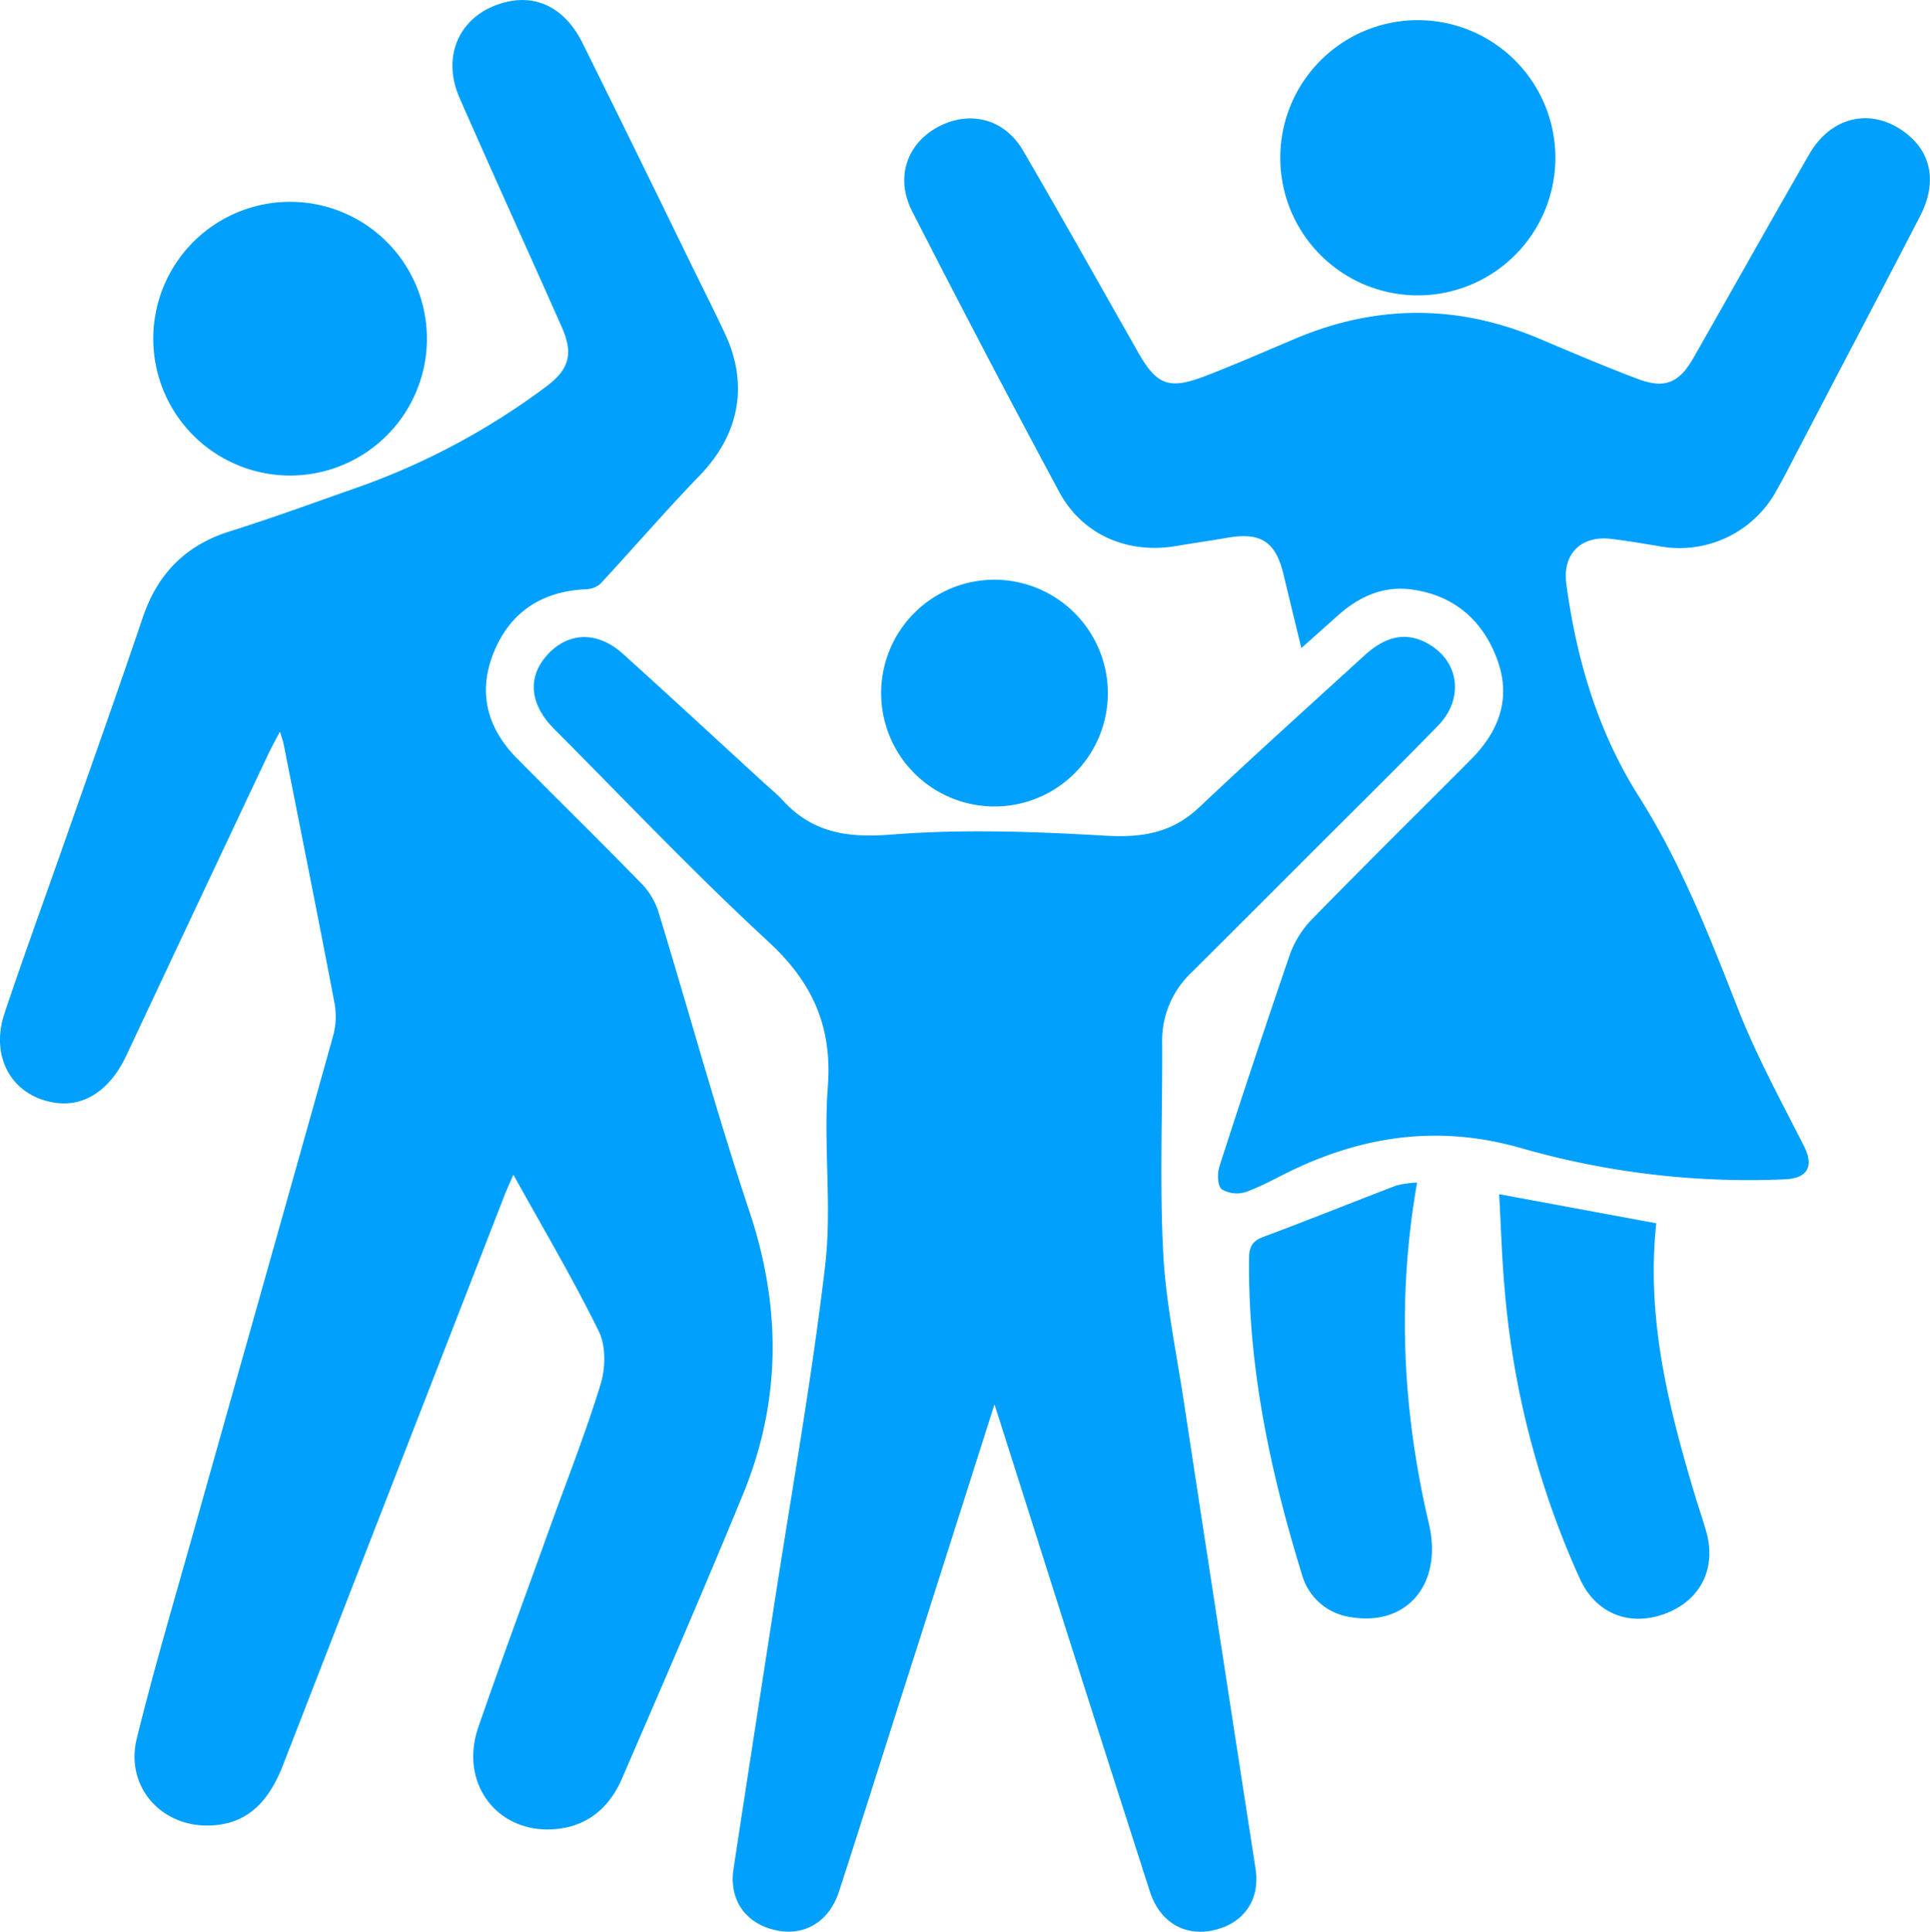 <svg xmlns="http://www.w3.org/2000/svg" id="Capa_1" data-name="Capa 1" viewBox="0 0 366.73 366.96"><defs><style>.cls-1{fill:#02a0fd;}</style></defs><path class="cls-1" d="M72.93,159.35c-1,1.83-1.62,3-2.17,4.14Q57.2,192.21,43.67,221c-3.1,6.56-8.1,9.73-13.68,8.81-8-1.31-12.2-8.65-9.39-17,3.52-10.51,7.32-20.92,11-31.39,5.1-14.57,10.3-29.12,15.25-43.75,2.82-8.3,8.09-13.72,16.52-16.37s16.73-5.71,25.08-8.63a134.89,134.89,0,0,0,34.79-18.68c4.67-3.4,5.53-6.35,3.2-11.58C120,67.88,113.43,53.48,107.07,39c-3.66-8.35.27-16.21,8.88-18.27,6-1.44,11.28,1.34,14.49,7.83q10.2,20.59,20.26,41.27c2.25,4.59,4.55,9.15,6.73,13.77,4.65,9.83,2.78,19.3-4.76,27.1-6.48,6.7-12.56,13.77-18.9,20.6a4.44,4.44,0,0,1-2.83,1c-8.31.41-14.3,4.37-17.39,12s-1.23,14.45,4.52,20.23c7.91,8,15.92,15.83,23.75,23.88a13.63,13.63,0,0,1,3.08,5.34c5.79,18.93,11,38.05,17.27,56.84,6.06,18.22,6,36-1.28,53.7-7.44,18.08-15.21,36-23,54-2.25,5.21-6.22,8.79-12.08,9.48-11.27,1.33-19-8.43-15.16-19.4,4.35-12.6,9-25.1,13.5-37.64,3.29-9.14,6.88-18.19,9.72-27.47.93-3.06,1-7.22-.36-10-4.88-9.93-10.54-19.48-16.23-29.75-.74,1.71-1.28,2.89-1.75,4.09q-21,54-42,108c-2.47,6.37-6.24,11.16-13.63,11.53-9.46.48-16.45-7.35-14.18-16.53,3.28-13.3,7.18-26.44,10.89-39.63,8.8-31.3,17.68-62.57,26.43-93.89a13.93,13.93,0,0,0,.25-6.16c-3.15-16.53-6.46-33-9.73-49.52C73.44,160.94,73.28,160.53,72.93,159.35Z" transform="translate(-19.73 -20.35)"></path><path class="cls-1" d="M208.7,287.13,194.09,333c-5,15.54-9.88,31.1-14.91,46.62-1.89,5.84-6.6,8.61-12.07,7.41-5.71-1.26-8.89-5.75-8-11.62,2.52-16.64,5.12-33.27,7.68-49.9,3.32-21.56,7.18-43.06,9.73-64.71,1.32-11.2-.35-22.73.51-34,.87-11.47-2.93-19.87-11.37-27.63-14-12.91-27.17-26.82-40.64-40.34-4.84-4.86-5.12-10.22-.91-14.48,4-4,9.3-4,14,.22,9,8.12,17.87,16.33,26.79,24.51,1.2,1.09,2.47,2.12,3.56,3.31,5.65,6.17,12.29,7.17,20.62,6.51,13.49-1.07,27.16-.58,40.7.21,7,.4,12.65-.51,17.81-5.39,10.34-9.76,20.92-19.28,31.42-28.87,4-3.64,7.72-4.41,11.55-2.49,6.38,3.19,7.59,10.57,2.38,15.89-8,8.21-16.2,16.27-24.32,24.39-7.49,7.5-15,15-22.51,22.48a17.77,17.77,0,0,0-5.55,13.39c.07,13.23-.48,26.48.19,39.68.47,9.41,2.45,18.76,3.88,28.12q6.79,44.55,13.68,89.08c.9,5.88-2.27,10.38-8,11.65-5.47,1.22-10.22-1.54-12.09-7.36q-11.26-35-22.39-70.13C213.57,302.43,211.31,295.32,208.7,287.13Z" transform="translate(-19.73 -20.35)"></path><path class="cls-1" d="M267,143.46c-1.21-5-2.3-9.46-3.37-13.92-1.52-6.35-4.33-8.16-10.85-7-3.19.55-6.4,1-9.6,1.55-9.22,1.54-17.81-2.14-22.2-10.32q-14.25-26.51-27.94-53.31c-3.24-6.32-1-12.83,4.93-16S210.56,42.8,214.15,49c7.42,12.7,14.59,25.55,21.87,38.33,3.49,6.13,5.82,7.08,12.51,4.53,5.82-2.22,11.53-4.73,17.26-7.15q23.25-9.85,46.49,0c6.19,2.62,12.38,5.26,18.67,7.63,5.07,1.92,7.84.77,10.56-4,7.35-12.89,14.6-25.83,22-38.68,4.18-7.24,11.75-8.9,18.11-4.22,5.11,3.76,6.27,9.59,2.94,16-7.62,14.72-15.34,29.38-23,44.07-1.39,2.65-2.73,5.33-4.21,7.93a21,21,0,0,1-22.43,10.66c-2.95-.48-5.91-1-8.87-1.35-5.84-.78-9.46,2.78-8.69,8.53,1.93,14.37,6,28.1,13.78,40.38,8,12.63,13.36,26.39,18.79,40.21,3.53,9,8.18,17.54,12.57,26.17,1.94,3.8.8,6.17-3.65,6.35a156.93,156.93,0,0,1-50-5.91c-15.19-4.38-29.28-2.54-43.2,4-3,1.42-6,3.16-9.12,4.29a5.62,5.62,0,0,1-4.65-.49c-.81-.65-.88-3-.45-4.32q6.41-19.9,13.19-39.68a18.82,18.82,0,0,1,4-6.88c10.1-10.37,20.41-20.52,30.62-30.78,5.35-5.38,7.71-11.67,4.95-19.07S296,133.45,288,132.34c-5.27-.73-9.79,1.24-13.73,4.66C272,139,269.7,141.09,267,143.46Z" transform="translate(-19.73 -20.35)"></path><path class="cls-1" d="M263,50.05a26.14,26.14,0,1,1,26,26.41A26.13,26.13,0,0,1,263,50.05Z" transform="translate(-19.73 -20.35)"></path><path class="cls-1" d="M289,245c-3.88,22.22-2.73,43.59,2.25,64.84,2.68,11.45-4.2,19.55-14.91,17.71a11.22,11.22,0,0,1-9.27-8.24c-6-19.48-10.22-39.28-10-59.83,0-2.11.51-3.33,2.66-4.14,8.48-3.16,16.88-6.55,25.33-9.78A20,20,0,0,1,289,245Z" transform="translate(-19.73 -20.35)"></path><path class="cls-1" d="M48.85,84.69a26,26,0,1,1,25.91,26A26,26,0,0,1,48.85,84.69Z" transform="translate(-19.73 -20.35)"></path><path class="cls-1" d="M334.45,252.74c-1.94,18.11,2.34,35,7.38,51.77.68,2.27,1.47,4.5,2.11,6.78,2,7-1.08,13.1-7.82,15.62s-13.17,0-16.2-6.66a166.67,166.67,0,0,1-14.26-54.71c-.54-6-.72-12.1-1.07-18.33Z" transform="translate(-19.73 -20.35)"></path><path class="cls-1" d="M230.24,152.27a21.54,21.54,0,1,1-21.4-21.79A21.58,21.58,0,0,1,230.24,152.27Z" transform="translate(-19.73 -20.35)"></path></svg>